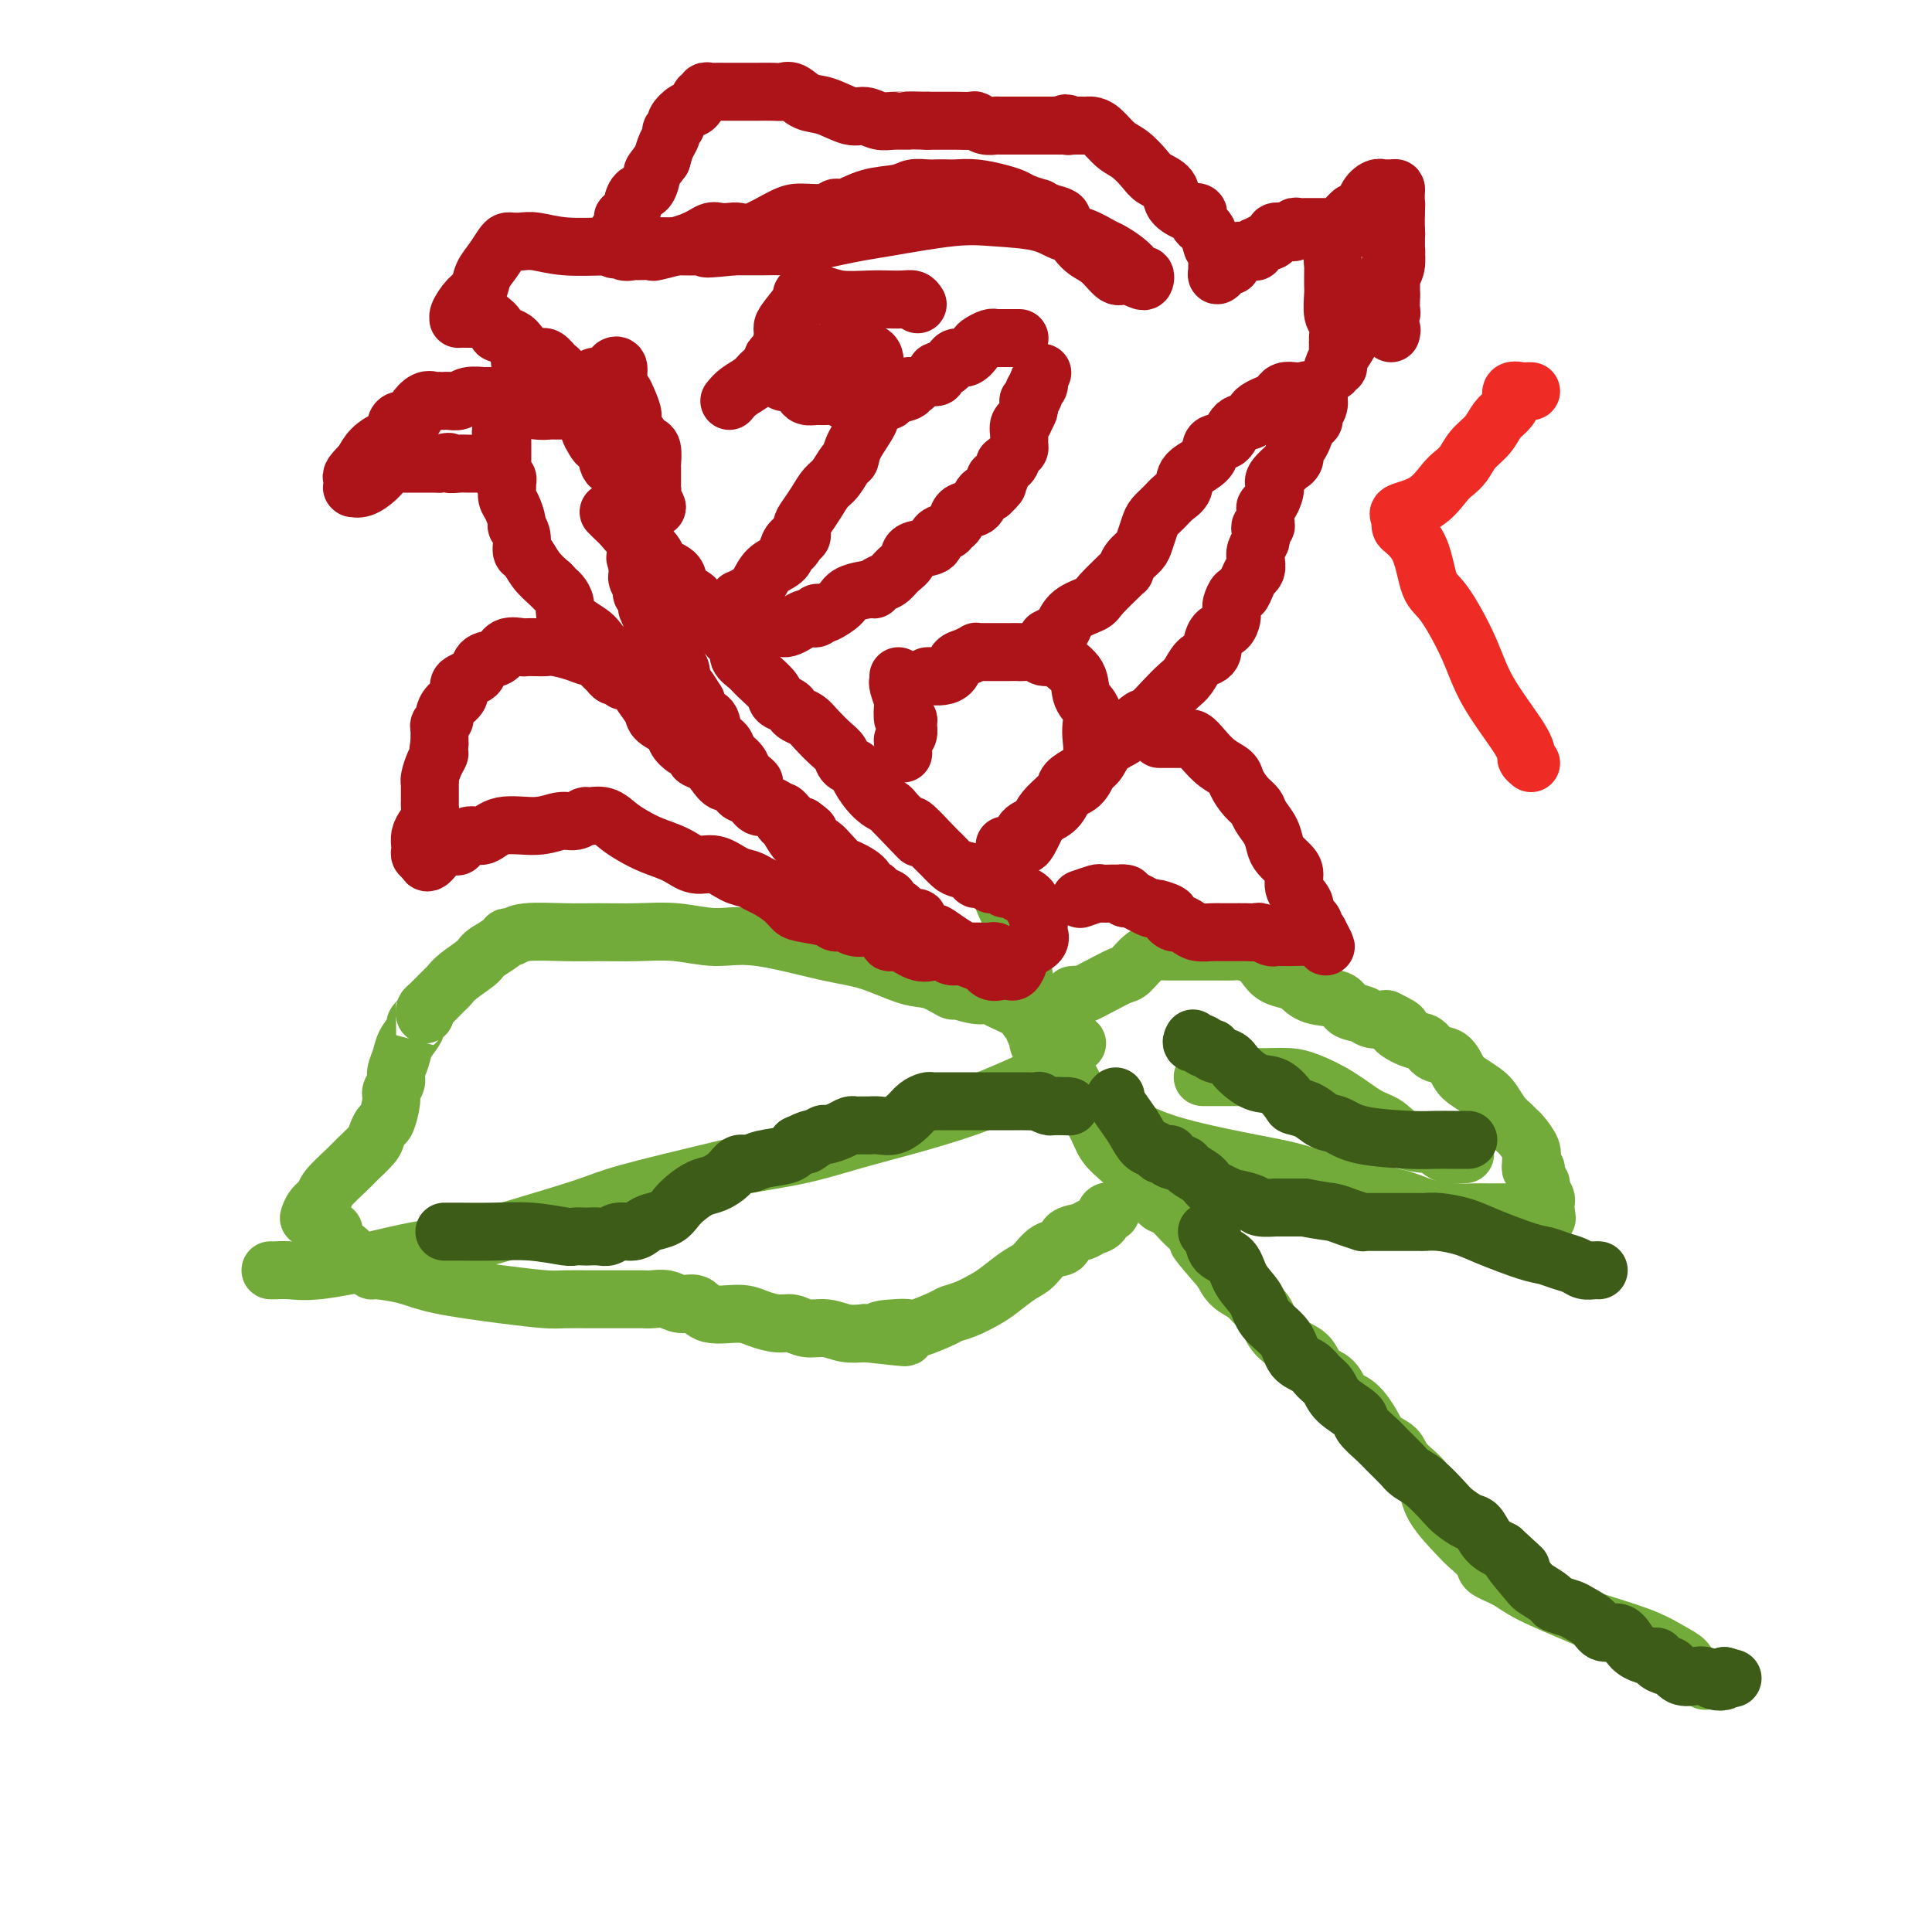 <svg viewBox='0 0 400 400' version='1.1' xmlns='http://www.w3.org/2000/svg' xmlns:xlink='http://www.w3.org/1999/xlink'><g fill='none' stroke='#73AB3A' stroke-width='12' stroke-linecap='round' stroke-linejoin='round'><path d='M353,348c-1.215,-0.661 -2.430,-1.322 -3,-2c-0.570,-0.678 -0.496,-1.373 -1,-2c-0.504,-0.627 -1.587,-1.186 -3,-2c-1.413,-0.814 -3.157,-1.884 -6,-3c-2.843,-1.116 -6.787,-2.277 -9,-3c-2.213,-0.723 -2.695,-1.007 -5,-2c-2.305,-0.993 -6.432,-2.693 -9,-4c-2.568,-1.307 -3.577,-2.219 -5,-3c-1.423,-0.781 -3.261,-1.429 -4,-2c-0.739,-0.571 -0.380,-1.065 -1,-2c-0.620,-0.935 -2.218,-2.312 -3,-3c-0.782,-0.688 -0.746,-0.688 -2,-2c-1.254,-1.312 -3.796,-3.937 -5,-6c-1.204,-2.063 -1.070,-3.566 -2,-5c-0.930,-1.434 -2.923,-2.801 -4,-4c-1.077,-1.199 -1.237,-2.231 -2,-3c-0.763,-0.769 -2.129,-1.274 -3,-2c-0.871,-0.726 -1.248,-1.674 -2,-3c-0.752,-1.326 -1.877,-3.031 -3,-4c-1.123,-0.969 -2.242,-1.204 -3,-2c-0.758,-0.796 -1.155,-2.154 -2,-3c-0.845,-0.846 -2.137,-1.179 -3,-2c-0.863,-0.821 -1.295,-2.131 -2,-3c-0.705,-0.869 -1.682,-1.297 -3,-2c-1.318,-0.703 -2.976,-1.682 -4,-3c-1.024,-1.318 -1.415,-2.975 -2,-4c-0.585,-1.025 -1.363,-1.419 -2,-2c-0.637,-0.581 -1.133,-1.349 -2,-2c-0.867,-0.651 -2.105,-1.186 -3,-2c-0.895,-0.814 -1.448,-1.907 -2,-3'/><path d='M253,263c-8.867,-10.193 -3.535,-4.676 -2,-3c1.535,1.676 -0.729,-0.490 -2,-2c-1.271,-1.510 -1.551,-2.365 -2,-3c-0.449,-0.635 -1.069,-1.052 -2,-2c-0.931,-0.948 -2.174,-2.427 -3,-3c-0.826,-0.573 -1.236,-0.239 -2,-1c-0.764,-0.761 -1.881,-2.618 -3,-4c-1.119,-1.382 -2.241,-2.287 -3,-3c-0.759,-0.713 -1.154,-1.232 -2,-2c-0.846,-0.768 -2.141,-1.786 -3,-3c-0.859,-1.214 -1.282,-2.623 -2,-4c-0.718,-1.377 -1.732,-2.721 -3,-5c-1.268,-2.279 -2.789,-5.493 -4,-7c-1.211,-1.507 -2.113,-1.306 -3,-2c-0.887,-0.694 -1.758,-2.281 -2,-3c-0.242,-0.719 0.145,-0.569 0,-1c-0.145,-0.431 -0.822,-1.441 -1,-2c-0.178,-0.559 0.145,-0.665 0,-1c-0.145,-0.335 -0.756,-0.897 -1,-1c-0.244,-0.103 -0.122,0.254 0,0c0.122,-0.254 0.244,-1.118 0,-2c-0.244,-0.882 -0.853,-1.783 -1,-3c-0.147,-1.217 0.167,-2.749 0,-4c-0.167,-1.251 -0.814,-2.221 -1,-3c-0.186,-0.779 0.090,-1.365 0,-2c-0.090,-0.635 -0.545,-1.317 -1,-2'/><path d='M210,195c-0.774,-3.408 -0.211,-1.427 0,-1c0.211,0.427 0.068,-0.700 0,-1c-0.068,-0.300 -0.060,0.225 0,0c0.060,-0.225 0.174,-1.202 0,-2c-0.174,-0.798 -0.635,-1.419 -1,-2c-0.365,-0.581 -0.634,-1.123 -1,-2c-0.366,-0.877 -0.830,-2.091 -1,-3c-0.170,-0.909 -0.046,-1.514 0,-2c0.046,-0.486 0.013,-0.853 0,-1c-0.013,-0.147 -0.007,-0.073 0,0'/><path d='M215,213c-0.052,-0.440 -0.105,-0.881 0,-1c0.105,-0.119 0.366,0.083 0,0c-0.366,-0.083 -1.359,-0.452 -2,-1c-0.641,-0.548 -0.929,-1.276 -2,-2c-1.071,-0.724 -2.925,-1.446 -4,-2c-1.075,-0.554 -1.372,-0.940 -2,-1c-0.628,-0.060 -1.588,0.207 -3,0c-1.412,-0.207 -3.274,-0.889 -4,-1c-0.726,-0.111 -0.314,0.348 -1,0c-0.686,-0.348 -2.470,-1.502 -4,-2c-1.530,-0.498 -2.804,-0.339 -5,-1c-2.196,-0.661 -5.312,-2.142 -8,-3c-2.688,-0.858 -4.946,-1.091 -9,-2c-4.054,-0.909 -9.902,-2.492 -14,-3c-4.098,-0.508 -6.444,0.060 -9,0c-2.556,-0.060 -5.321,-0.749 -8,-1c-2.679,-0.251 -5.271,-0.063 -8,0c-2.729,0.063 -5.596,0.002 -8,0c-2.404,-0.002 -4.344,0.054 -7,0c-2.656,-0.054 -6.027,-0.219 -8,0c-1.973,0.219 -2.550,0.822 -3,1c-0.450,0.178 -0.775,-0.067 -1,0c-0.225,0.067 -0.350,0.448 -1,1c-0.650,0.552 -1.825,1.276 -3,2'/><path d='M101,197c-1.477,0.919 -1.168,1.215 -2,2c-0.832,0.785 -2.804,2.059 -4,3c-1.196,0.941 -1.617,1.547 -2,2c-0.383,0.453 -0.730,0.751 -1,1c-0.270,0.249 -0.464,0.448 -1,1c-0.536,0.552 -1.413,1.456 -2,2c-0.587,0.544 -0.882,0.727 -1,1c-0.118,0.273 -0.059,0.637 0,1'/><path d='M88,210c-2.169,2.183 -1.092,1.140 -1,1c0.092,-0.140 -0.803,0.624 -1,1c-0.197,0.376 0.302,0.366 0,1c-0.302,0.634 -1.405,1.914 -2,3c-0.595,1.086 -0.680,1.979 -1,3c-0.320,1.021 -0.873,2.169 -1,3c-0.127,0.831 0.173,1.345 0,2c-0.173,0.655 -0.821,1.450 -1,2c-0.179,0.550 0.109,0.856 0,2c-0.109,1.144 -0.614,3.126 -1,4c-0.386,0.874 -0.653,0.641 -1,1c-0.347,0.359 -0.773,1.311 -1,2c-0.227,0.689 -0.255,1.115 -1,2c-0.745,0.885 -2.206,2.229 -3,3c-0.794,0.771 -0.920,0.971 -2,2c-1.080,1.029 -3.113,2.889 -4,4c-0.887,1.111 -0.630,1.473 -1,2c-0.370,0.527 -1.369,1.219 -2,2c-0.631,0.781 -0.895,1.652 -1,2c-0.105,0.348 -0.053,0.174 0,0'/><path d='M69,255c0.089,-0.180 0.178,-0.361 0,0c-0.178,0.361 -0.622,1.263 0,2c0.622,0.737 2.309,1.307 3,2c0.691,0.693 0.386,1.508 1,2c0.614,0.492 2.148,0.659 3,1c0.852,0.341 1.022,0.854 1,1c-0.022,0.146 -0.235,-0.076 1,0c1.235,0.076 3.918,0.451 6,1c2.082,0.549 3.564,1.271 7,2c3.436,0.729 8.827,1.463 13,2c4.173,0.537 7.128,0.876 9,1c1.872,0.124 2.662,0.033 4,0c1.338,-0.033 3.225,-0.009 5,0c1.775,0.009 3.437,0.001 5,0c1.563,-0.001 3.026,0.004 4,0c0.974,-0.004 1.458,-0.017 2,0c0.542,0.017 1.142,0.065 2,0c0.858,-0.065 1.972,-0.242 3,0c1.028,0.242 1.968,0.905 3,1c1.032,0.095 2.156,-0.377 3,0c0.844,0.377 1.408,1.602 3,2c1.592,0.398 4.210,-0.033 6,0c1.790,0.033 2.750,0.530 4,1c1.250,0.470 2.788,0.914 4,1c1.212,0.086 2.098,-0.187 3,0c0.902,0.187 1.819,0.834 3,1c1.181,0.166 2.626,-0.148 4,0c1.374,0.148 2.678,0.756 4,1c1.322,0.244 2.661,0.122 4,0'/><path d='M179,276c14.444,1.606 6.553,0.620 4,0c-2.553,-0.620 0.232,-0.873 2,-1c1.768,-0.127 2.520,-0.127 3,0c0.480,0.127 0.688,0.382 2,0c1.312,-0.382 3.729,-1.399 5,-2c1.271,-0.601 1.397,-0.784 2,-1c0.603,-0.216 1.684,-0.465 3,-1c1.316,-0.535 2.869,-1.355 4,-2c1.131,-0.645 1.841,-1.113 3,-2c1.159,-0.887 2.767,-2.192 4,-3c1.233,-0.808 2.091,-1.119 3,-2c0.909,-0.881 1.867,-2.330 3,-3c1.133,-0.670 2.440,-0.559 3,-1c0.560,-0.441 0.373,-1.432 1,-2c0.627,-0.568 2.066,-0.713 3,-1c0.934,-0.287 1.361,-0.718 2,-1c0.639,-0.282 1.491,-0.416 2,-1c0.509,-0.584 0.676,-1.619 1,-2c0.324,-0.381 0.807,-0.109 1,0c0.193,0.109 0.097,0.054 0,0'/><path d='M223,216c-0.326,-0.210 -0.651,-0.420 -1,0c-0.349,0.420 -0.720,1.470 -1,2c-0.280,0.530 -0.468,0.539 -1,1c-0.532,0.461 -1.407,1.372 -2,2c-0.593,0.628 -0.902,0.972 -3,2c-2.098,1.028 -5.984,2.740 -9,4c-3.016,1.260 -5.163,2.067 -8,3c-2.837,0.933 -6.366,1.991 -10,3c-3.634,1.009 -7.374,1.968 -11,3c-3.626,1.032 -7.137,2.137 -11,3c-3.863,0.863 -8.077,1.483 -11,2c-2.923,0.517 -4.555,0.929 -9,2c-4.445,1.071 -11.702,2.801 -16,4c-4.298,1.199 -5.638,1.868 -9,3c-3.362,1.132 -8.747,2.728 -13,4c-4.253,1.272 -7.372,2.222 -11,3c-3.628,0.778 -7.763,1.385 -11,2c-3.237,0.615 -5.575,1.236 -9,2c-3.425,0.764 -7.937,1.669 -11,2c-3.063,0.331 -4.677,0.089 -6,0c-1.323,-0.089 -2.356,-0.024 -3,0c-0.644,0.024 -0.898,0.007 -1,0c-0.102,-0.007 -0.051,-0.003 0,0'/><path d='M222,206c0.401,-0.045 0.803,-0.090 1,0c0.197,0.090 0.191,0.315 1,0c0.809,-0.315 2.433,-1.170 4,-2c1.567,-0.830 3.078,-1.634 4,-2c0.922,-0.366 1.255,-0.294 2,-1c0.745,-0.706 1.900,-2.189 3,-3c1.100,-0.811 2.143,-0.949 3,-1c0.857,-0.051 1.527,-0.014 2,0c0.473,0.014 0.749,0.004 1,0c0.251,-0.004 0.476,-0.001 1,0c0.524,0.001 1.348,0.000 2,0c0.652,-0.000 1.132,-0.001 2,0c0.868,0.001 2.123,0.002 3,0c0.877,-0.002 1.376,-0.009 2,0c0.624,0.009 1.373,0.033 2,0c0.627,-0.033 1.130,-0.125 2,0c0.870,0.125 2.106,0.466 3,1c0.894,0.534 1.448,1.260 2,2c0.552,0.740 1.104,1.492 2,2c0.896,0.508 2.136,0.770 3,1c0.864,0.230 1.352,0.429 2,1c0.648,0.571 1.457,1.516 3,2c1.543,0.484 3.819,0.508 5,1c1.181,0.492 1.265,1.451 2,2c0.735,0.549 2.121,0.686 3,1c0.879,0.314 1.251,0.804 2,1c0.749,0.196 1.874,0.098 3,0'/><path d='M287,211c5.264,2.505 2.425,1.769 2,2c-0.425,0.231 1.563,1.431 3,2c1.437,0.569 2.323,0.508 3,1c0.677,0.492 1.144,1.535 2,2c0.856,0.465 2.102,0.350 3,1c0.898,0.650 1.448,2.065 2,3c0.552,0.935 1.107,1.392 2,2c0.893,0.608 2.123,1.368 3,2c0.877,0.632 1.399,1.137 2,2c0.601,0.863 1.279,2.083 2,3c0.721,0.917 1.486,1.531 2,2c0.514,0.469 0.779,0.794 1,1c0.221,0.206 0.398,0.294 1,1c0.602,0.706 1.630,2.030 2,3c0.370,0.970 0.084,1.587 0,2c-0.084,0.413 0.034,0.622 0,1c-0.034,0.378 -0.220,0.926 0,1c0.220,0.074 0.847,-0.327 1,0c0.153,0.327 -0.169,1.383 0,2c0.169,0.617 0.830,0.796 1,1c0.170,0.204 -0.151,0.432 0,1c0.151,0.568 0.772,1.475 1,2c0.228,0.525 0.061,0.666 0,1c-0.061,0.334 -0.016,0.859 0,1c0.016,0.141 0.005,-0.103 0,0c-0.005,0.103 -0.002,0.551 0,1'/><path d='M320,251c0.679,2.475 -0.125,0.663 -1,0c-0.875,-0.663 -1.823,-0.178 -2,0c-0.177,0.178 0.417,0.047 0,0c-0.417,-0.047 -1.845,-0.012 -3,0c-1.155,0.012 -2.037,0.001 -3,0c-0.963,-0.001 -2.006,0.008 -3,0c-0.994,-0.008 -1.938,-0.031 -3,0c-1.062,0.031 -2.242,0.118 -4,0c-1.758,-0.118 -4.093,-0.439 -6,-1c-1.907,-0.561 -3.385,-1.360 -6,-2c-2.615,-0.640 -6.366,-1.119 -10,-2c-3.634,-0.881 -7.152,-2.163 -10,-3c-2.848,-0.837 -5.026,-1.230 -9,-2c-3.974,-0.770 -9.744,-1.919 -14,-3c-4.256,-1.081 -6.996,-2.094 -9,-3c-2.004,-0.906 -3.270,-1.706 -4,-2c-0.730,-0.294 -0.923,-0.084 -1,0c-0.077,0.084 -0.039,0.042 0,0'/><path d='M249,223c0.383,-0.000 0.766,-0.001 1,0c0.234,0.001 0.318,0.002 1,0c0.682,-0.002 1.962,-0.007 4,0c2.038,0.007 4.835,0.026 7,0c2.165,-0.026 3.699,-0.097 5,0c1.301,0.097 2.369,0.362 4,1c1.631,0.638 3.823,1.648 6,3c2.177,1.352 4.337,3.044 6,4c1.663,0.956 2.828,1.174 4,2c1.172,0.826 2.349,2.260 4,3c1.651,0.740 3.774,0.787 5,1c1.226,0.213 1.555,0.593 2,1c0.445,0.407 1.004,0.840 2,1c0.996,0.160 2.427,0.046 3,0c0.573,-0.046 0.286,-0.023 0,0'/></g>
<g fill='none' stroke='#AD1419' stroke-width='12' stroke-linecap='round' stroke-linejoin='round'><path d='M126,106c0.227,0.238 0.454,0.476 1,1c0.546,0.524 1.411,1.332 2,2c0.589,0.668 0.901,1.194 2,2c1.099,0.806 2.985,1.892 4,3c1.015,1.108 1.158,2.239 2,3c0.842,0.761 2.383,1.152 3,2c0.617,0.848 0.311,2.152 1,3c0.689,0.848 2.375,1.238 3,2c0.625,0.762 0.190,1.895 1,3c0.810,1.105 2.864,2.183 4,3c1.136,0.817 1.353,1.373 2,2c0.647,0.627 1.725,1.326 2,2c0.275,0.674 -0.254,1.322 0,2c0.254,0.678 1.290,1.386 2,2c0.710,0.614 1.093,1.134 2,2c0.907,0.866 2.336,2.077 3,3c0.664,0.923 0.562,1.556 1,2c0.438,0.444 1.415,0.698 2,1c0.585,0.302 0.779,0.651 1,1c0.221,0.349 0.469,0.698 1,1c0.531,0.302 1.345,0.557 2,1c0.655,0.443 1.149,1.074 2,2c0.851,0.926 2.058,2.147 3,3c0.942,0.853 1.620,1.338 2,2c0.380,0.662 0.462,1.501 1,2c0.538,0.499 1.531,0.659 2,1c0.469,0.341 0.414,0.865 1,2c0.586,1.135 1.812,2.883 3,4c1.188,1.117 2.340,1.605 3,2c0.660,0.395 0.830,0.698 1,1'/><path d='M185,168c9.520,9.968 3.821,3.888 2,2c-1.821,-1.888 0.236,0.415 1,1c0.764,0.585 0.233,-0.548 1,0c0.767,0.548 2.830,2.776 4,4c1.170,1.224 1.446,1.442 2,2c0.554,0.558 1.385,1.455 2,2c0.615,0.545 1.015,0.738 2,1c0.985,0.262 2.554,0.592 3,1c0.446,0.408 -0.231,0.893 0,1c0.231,0.107 1.372,-0.163 2,0c0.628,0.163 0.744,0.761 1,1c0.256,0.239 0.651,0.121 1,0c0.349,-0.121 0.652,-0.243 1,0c0.348,0.243 0.741,0.852 1,1c0.259,0.148 0.384,-0.165 1,0c0.616,0.165 1.724,0.806 2,1c0.276,0.194 -0.280,-0.060 0,0c0.280,0.060 1.395,0.435 2,1c0.605,0.565 0.701,1.320 1,2c0.299,0.680 0.802,1.284 1,2c0.198,0.716 0.092,1.542 0,2c-0.092,0.458 -0.171,0.547 0,1c0.171,0.453 0.593,1.270 0,2c-0.593,0.730 -2.200,1.372 -3,2c-0.800,0.628 -0.792,1.240 -1,2c-0.208,0.760 -0.633,1.668 -1,2c-0.367,0.332 -0.676,0.089 -1,0c-0.324,-0.089 -0.664,-0.026 -1,0c-0.336,0.026 -0.668,0.013 -1,0'/><path d='M207,201c-1.838,0.745 -2.432,-0.392 -3,-1c-0.568,-0.608 -1.110,-0.685 -2,-1c-0.890,-0.315 -2.127,-0.867 -3,-1c-0.873,-0.133 -1.382,0.152 -2,0c-0.618,-0.152 -1.346,-0.742 -2,-1c-0.654,-0.258 -1.233,-0.182 -2,0c-0.767,0.182 -1.722,0.472 -3,0c-1.278,-0.472 -2.878,-1.705 -4,-2c-1.122,-0.295 -1.766,0.350 -2,0c-0.234,-0.350 -0.056,-1.693 0,-2c0.056,-0.307 -0.008,0.421 -1,0c-0.992,-0.421 -2.910,-1.992 -4,-3c-1.090,-1.008 -1.351,-1.453 -2,-2c-0.649,-0.547 -1.686,-1.195 -2,-2c-0.314,-0.805 0.096,-1.766 0,-2c-0.096,-0.234 -0.699,0.259 -1,0c-0.301,-0.259 -0.301,-1.269 -1,-2c-0.699,-0.731 -2.096,-1.181 -3,-2c-0.904,-0.819 -1.316,-2.006 -2,-3c-0.684,-0.994 -1.640,-1.794 -2,-2c-0.360,-0.206 -0.124,0.181 0,0c0.124,-0.181 0.135,-0.931 0,-1c-0.135,-0.069 -0.416,0.543 -1,0c-0.584,-0.543 -1.469,-2.239 -2,-3c-0.531,-0.761 -0.706,-0.585 -1,-1c-0.294,-0.415 -0.708,-1.421 -1,-2c-0.292,-0.579 -0.463,-0.733 -1,-1c-0.537,-0.267 -1.439,-0.648 -2,-1c-0.561,-0.352 -0.780,-0.676 -1,-1'/><path d='M157,165c-3.583,-4.496 -1.542,-3.235 -1,-3c0.542,0.235 -0.417,-0.556 -1,-1c-0.583,-0.444 -0.790,-0.540 -1,-1c-0.210,-0.460 -0.422,-1.283 -1,-2c-0.578,-0.717 -1.520,-1.329 -2,-2c-0.480,-0.671 -0.496,-1.402 -1,-2c-0.504,-0.598 -1.494,-1.065 -2,-2c-0.506,-0.935 -0.526,-2.339 -1,-3c-0.474,-0.661 -1.401,-0.580 -2,-1c-0.599,-0.420 -0.868,-1.340 -1,-2c-0.132,-0.660 -0.125,-1.058 0,-1c0.125,0.058 0.370,0.574 0,0c-0.370,-0.574 -1.355,-2.237 -2,-3c-0.645,-0.763 -0.950,-0.627 -1,-1c-0.050,-0.373 0.156,-1.254 0,-2c-0.156,-0.746 -0.673,-1.356 -1,-2c-0.327,-0.644 -0.465,-1.323 -1,-2c-0.535,-0.677 -1.468,-1.351 -2,-2c-0.532,-0.649 -0.663,-1.272 -1,-2c-0.337,-0.728 -0.879,-1.562 -1,-2c-0.121,-0.438 0.177,-0.481 0,-1c-0.177,-0.519 -0.831,-1.514 -1,-2c-0.169,-0.486 0.147,-0.463 0,-1c-0.147,-0.537 -0.757,-1.635 -1,-2c-0.243,-0.365 -0.118,0.003 0,0c0.118,-0.003 0.228,-0.378 0,-1c-0.228,-0.622 -0.793,-1.490 -1,-2c-0.207,-0.510 -0.055,-0.663 0,-1c0.055,-0.337 0.015,-0.860 0,-1c-0.015,-0.140 -0.004,0.103 0,0c0.004,-0.103 0.002,-0.551 0,-1'/><path d='M132,117c-0.833,-2.667 -0.417,-1.333 0,0'/><path d='M240,153c0.333,0.000 0.666,0.000 1,0c0.334,-0.000 0.668,-0.000 1,0c0.332,0.000 0.663,0.000 1,0c0.337,-0.000 0.681,-0.001 1,0c0.319,0.001 0.613,0.005 1,0c0.387,-0.005 0.869,-0.020 1,0c0.131,0.020 -0.087,0.074 0,0c0.087,-0.074 0.481,-0.278 1,0c0.519,0.278 1.164,1.037 2,2c0.836,0.963 1.863,2.131 3,3c1.137,0.869 2.384,1.439 3,2c0.616,0.561 0.603,1.112 1,2c0.397,0.888 1.206,2.115 2,3c0.794,0.885 1.574,1.430 2,2c0.426,0.570 0.499,1.164 1,2c0.501,0.836 1.431,1.914 2,3c0.569,1.086 0.777,2.181 1,3c0.223,0.819 0.460,1.364 1,2c0.540,0.636 1.384,1.364 2,2c0.616,0.636 1.005,1.178 1,2c-0.005,0.822 -0.404,1.922 0,3c0.404,1.078 1.611,2.134 2,3c0.389,0.866 -0.039,1.542 0,2c0.039,0.458 0.546,0.697 1,1c0.454,0.303 0.857,0.670 1,1c0.143,0.330 0.028,0.625 0,1c-0.028,0.375 0.031,0.832 0,1c-0.031,0.168 -0.152,0.048 0,0c0.152,-0.048 0.576,-0.024 1,0'/><path d='M273,193c2.839,5.332 0.936,2.161 0,1c-0.936,-1.161 -0.905,-0.311 -1,0c-0.095,0.311 -0.314,0.084 -1,0c-0.686,-0.084 -1.837,-0.026 -3,0c-1.163,0.026 -2.339,0.021 -3,0c-0.661,-0.021 -0.809,-0.058 -1,0c-0.191,0.058 -0.425,0.212 -1,0c-0.575,-0.212 -1.491,-0.789 -2,-1c-0.509,-0.211 -0.611,-0.057 -1,0c-0.389,0.057 -1.067,0.016 -2,0c-0.933,-0.016 -2.122,-0.007 -3,0c-0.878,0.007 -1.443,0.012 -2,0c-0.557,-0.012 -1.104,-0.041 -2,0c-0.896,0.041 -2.139,0.151 -3,0c-0.861,-0.151 -1.338,-0.565 -2,-1c-0.662,-0.435 -1.509,-0.891 -2,-1c-0.491,-0.109 -0.625,0.131 -1,0c-0.375,-0.131 -0.990,-0.631 -1,-1c-0.010,-0.369 0.586,-0.607 0,-1c-0.586,-0.393 -2.353,-0.942 -3,-1c-0.647,-0.058 -0.173,0.376 -1,0c-0.827,-0.376 -2.953,-1.563 -4,-2c-1.047,-0.437 -1.013,-0.125 -1,0c0.013,0.125 0.007,0.062 0,0'/><path d='M233,186c-2.274,-1.309 -0.459,-1.083 0,-1c0.459,0.083 -0.438,0.021 -1,0c-0.562,-0.021 -0.789,-0.002 -1,0c-0.211,0.002 -0.407,-0.013 -1,0c-0.593,0.013 -1.582,0.055 -2,0c-0.418,-0.055 -0.267,-0.207 -1,0c-0.733,0.207 -2.352,0.773 -3,1c-0.648,0.227 -0.324,0.113 0,0'/><path d='M192,140c0.252,-0.016 0.504,-0.031 1,0c0.496,0.031 1.237,0.110 2,0c0.763,-0.110 1.549,-0.408 2,-1c0.451,-0.592 0.567,-1.479 1,-2c0.433,-0.521 1.183,-0.675 2,-1c0.817,-0.325 1.703,-0.819 2,-1c0.297,-0.181 0.006,-0.049 0,0c-0.006,0.049 0.272,0.013 1,0c0.728,-0.013 1.905,-0.005 3,0c1.095,0.005 2.108,0.005 3,0c0.892,-0.005 1.662,-0.016 2,0c0.338,0.016 0.245,0.058 1,0c0.755,-0.058 2.357,-0.218 3,0c0.643,0.218 0.328,0.813 1,1c0.672,0.187 2.331,-0.036 3,0c0.669,0.036 0.347,0.330 1,1c0.653,0.670 2.280,1.715 3,3c0.720,1.285 0.534,2.810 1,4c0.466,1.190 1.584,2.045 2,3c0.416,0.955 0.130,2.008 0,3c-0.130,0.992 -0.103,1.922 0,3c0.103,1.078 0.282,2.306 0,4c-0.282,1.694 -1.024,3.856 -2,5c-0.976,1.144 -2.186,1.269 -3,2c-0.814,0.731 -1.233,2.066 -2,3c-0.767,0.934 -1.884,1.467 -3,2'/><path d='M216,169c-1.887,2.277 -1.606,1.969 -2,2c-0.394,0.031 -1.465,0.401 -2,1c-0.535,0.599 -0.535,1.429 -1,2c-0.465,0.571 -1.394,0.885 -2,1c-0.606,0.115 -0.887,0.033 -1,0c-0.113,-0.033 -0.056,-0.016 0,0'/><path d='M186,140c0.030,0.399 0.059,0.798 0,1c-0.059,0.202 -0.208,0.208 0,1c0.208,0.792 0.773,2.372 1,3c0.227,0.628 0.114,0.305 0,1c-0.114,0.695 -0.231,2.410 0,3c0.231,0.590 0.808,0.056 1,0c0.192,-0.056 -0.001,0.366 0,1c0.001,0.634 0.196,1.480 0,2c-0.196,0.520 -0.785,0.714 -1,1c-0.215,0.286 -0.058,0.664 0,1c0.058,0.336 0.016,0.629 0,1c-0.016,0.371 -0.004,0.820 0,1c0.004,0.180 0.002,0.090 0,0'/><path d='M156,130c1.073,0.000 2.146,0.001 3,0c0.854,-0.001 1.489,-0.003 2,0c0.511,0.003 0.899,0.011 1,0c0.101,-0.011 -0.084,-0.040 0,0c0.084,0.040 0.438,0.151 1,0c0.562,-0.151 1.331,-0.563 2,-1c0.669,-0.437 1.238,-0.900 2,-1c0.762,-0.100 1.717,0.164 2,0c0.283,-0.164 -0.106,-0.754 0,-1c0.106,-0.246 0.708,-0.147 1,0c0.292,0.147 0.274,0.341 1,0c0.726,-0.341 2.197,-1.219 3,-2c0.803,-0.781 0.939,-1.465 2,-2c1.061,-0.535 3.046,-0.920 4,-1c0.954,-0.080 0.876,0.145 1,0c0.124,-0.145 0.450,-0.659 1,-1c0.550,-0.341 1.325,-0.510 2,-1c0.675,-0.490 1.251,-1.301 2,-2c0.749,-0.699 1.672,-1.286 2,-2c0.328,-0.714 0.063,-1.553 1,-2c0.937,-0.447 3.078,-0.500 4,-1c0.922,-0.500 0.626,-1.447 1,-2c0.374,-0.553 1.417,-0.710 2,-1c0.583,-0.290 0.705,-0.711 1,-1c0.295,-0.289 0.761,-0.445 1,-1c0.239,-0.555 0.249,-1.508 1,-2c0.751,-0.492 2.243,-0.524 3,-1c0.757,-0.476 0.781,-1.397 1,-2c0.219,-0.603 0.634,-0.886 1,-1c0.366,-0.114 0.683,-0.057 1,0'/><path d='M205,102c3.183,-2.968 0.642,-1.387 0,-1c-0.642,0.387 0.617,-0.421 1,-1c0.383,-0.579 -0.108,-0.930 0,-1c0.108,-0.070 0.817,0.141 1,0c0.183,-0.141 -0.158,-0.633 0,-1c0.158,-0.367 0.817,-0.609 1,-1c0.183,-0.391 -0.109,-0.932 0,-1c0.109,-0.068 0.618,0.335 1,0c0.382,-0.335 0.638,-1.409 1,-2c0.362,-0.591 0.829,-0.700 1,-1c0.171,-0.300 0.045,-0.791 0,-1c-0.045,-0.209 -0.008,-0.137 0,0c0.008,0.137 -0.013,0.340 0,0c0.013,-0.340 0.060,-1.222 0,-2c-0.060,-0.778 -0.226,-1.451 0,-2c0.226,-0.549 0.846,-0.974 1,-1c0.154,-0.026 -0.156,0.348 0,0c0.156,-0.348 0.778,-1.417 1,-2c0.222,-0.583 0.044,-0.681 0,-1c-0.044,-0.319 0.044,-0.859 0,-1c-0.044,-0.141 -0.222,0.117 0,0c0.222,-0.117 0.843,-0.609 1,-1c0.157,-0.391 -0.150,-0.682 0,-1c0.150,-0.318 0.757,-0.662 1,-1c0.243,-0.338 0.121,-0.669 0,-1'/><path d='M215,79c1.556,-3.578 0.444,-1.022 0,0c-0.444,1.022 -0.222,0.511 0,0'/><path d='M211,70c0.069,0.000 0.138,0.000 0,0c-0.138,-0.000 -0.484,-0.001 -1,0c-0.516,0.001 -1.203,0.004 -2,0c-0.797,-0.004 -1.704,-0.013 -2,0c-0.296,0.013 0.020,0.050 0,0c-0.020,-0.050 -0.376,-0.186 -1,0c-0.624,0.186 -1.515,0.694 -2,1c-0.485,0.306 -0.564,0.411 -1,1c-0.436,0.589 -1.230,1.663 -2,2c-0.770,0.337 -1.515,-0.063 -2,0c-0.485,0.063 -0.710,0.589 -1,1c-0.290,0.411 -0.645,0.705 -1,1'/><path d='M196,76c-2.789,1.094 -2.263,0.829 -2,1c0.263,0.171 0.263,0.777 0,1c-0.263,0.223 -0.789,0.064 -1,0c-0.211,-0.064 -0.105,-0.032 0,0'/><path d='M190,63c-0.266,-0.422 -0.532,-0.844 -1,-1c-0.468,-0.156 -1.139,-0.046 -2,0c-0.861,0.046 -1.911,0.026 -3,0c-1.089,-0.026 -2.215,-0.060 -4,0c-1.785,0.060 -4.227,0.212 -6,0c-1.773,-0.212 -2.878,-0.790 -4,-1c-1.122,-0.210 -2.262,-0.054 -3,0c-0.738,0.054 -1.073,0.005 -1,0c0.073,-0.005 0.553,0.034 0,1c-0.553,0.966 -2.138,2.861 -3,4c-0.862,1.139 -1.002,1.524 -1,2c0.002,0.476 0.144,1.045 0,2c-0.144,0.955 -0.575,2.297 -1,3c-0.425,0.703 -0.845,0.766 -1,1c-0.155,0.234 -0.044,0.638 0,1c0.044,0.362 0.022,0.681 0,1'/><path d='M160,76c-0.904,2.714 0.335,1.998 1,2c0.665,0.002 0.756,0.721 1,1c0.244,0.279 0.642,0.117 1,0c0.358,-0.117 0.677,-0.189 1,0c0.323,0.189 0.652,0.639 1,1c0.348,0.361 0.717,0.632 1,1c0.283,0.368 0.480,0.835 1,1c0.520,0.165 1.362,0.030 2,0c0.638,-0.030 1.073,0.044 2,0c0.927,-0.044 2.347,-0.208 3,0c0.653,0.208 0.537,0.788 1,1c0.463,0.212 1.503,0.057 2,0c0.497,-0.057 0.452,-0.014 1,0c0.548,0.014 1.688,0.001 2,0c0.312,-0.001 -0.206,0.011 0,0c0.206,-0.011 1.136,-0.045 2,0c0.864,0.045 1.661,0.170 2,0c0.339,-0.170 0.221,-0.634 1,-1c0.779,-0.366 2.456,-0.634 3,-1c0.544,-0.366 -0.046,-0.829 0,-1c0.046,-0.171 0.727,-0.049 1,0c0.273,0.049 0.136,0.024 0,0'/><path d='M151,83c0.553,-0.673 1.107,-1.346 2,-2c0.893,-0.654 2.126,-1.288 3,-2c0.874,-0.712 1.388,-1.501 2,-2c0.612,-0.499 1.320,-0.708 2,-1c0.680,-0.292 1.330,-0.667 2,-1c0.670,-0.333 1.360,-0.624 3,-1c1.640,-0.376 4.229,-0.837 7,-1c2.771,-0.163 5.723,-0.027 7,0c1.277,0.027 0.878,-0.053 1,0c0.122,0.053 0.766,0.241 1,1c0.234,0.759 0.058,2.091 0,3c-0.058,0.909 0.001,1.396 0,2c-0.001,0.604 -0.063,1.327 0,2c0.063,0.673 0.252,1.298 0,2c-0.252,0.702 -0.945,1.482 -1,2c-0.055,0.518 0.529,0.776 0,2c-0.529,1.224 -2.172,3.415 -3,5c-0.828,1.585 -0.840,2.563 -1,3c-0.160,0.437 -0.466,0.333 -1,1c-0.534,0.667 -1.296,2.103 -2,3c-0.704,0.897 -1.351,1.253 -2,2c-0.649,0.747 -1.301,1.885 -2,3c-0.699,1.115 -1.445,2.206 -2,3c-0.555,0.794 -0.919,1.291 -1,2c-0.081,0.709 0.120,1.631 0,2c-0.120,0.369 -0.560,0.184 -1,0'/><path d='M165,111c-2.275,4.274 -0.462,1.959 0,1c0.462,-0.959 -0.429,-0.563 -1,0c-0.571,0.563 -0.824,1.292 -1,2c-0.176,0.708 -0.275,1.395 -1,2c-0.725,0.605 -2.075,1.129 -3,2c-0.925,0.871 -1.423,2.089 -2,3c-0.577,0.911 -1.232,1.514 -2,2c-0.768,0.486 -1.648,0.853 -2,1c-0.352,0.147 -0.176,0.073 0,0'/><path d='M212,175c0.233,-0.040 0.467,-0.079 1,-1c0.533,-0.921 1.367,-2.722 2,-4c0.633,-1.278 1.066,-2.032 2,-3c0.934,-0.968 2.370,-2.150 3,-3c0.630,-0.850 0.453,-1.370 1,-2c0.547,-0.630 1.818,-1.371 3,-2c1.182,-0.629 2.274,-1.146 3,-2c0.726,-0.854 1.086,-2.044 2,-3c0.914,-0.956 2.383,-1.676 3,-2c0.617,-0.324 0.381,-0.251 1,-1c0.619,-0.749 2.091,-2.321 3,-3c0.909,-0.679 1.255,-0.466 2,-1c0.745,-0.534 1.891,-1.817 3,-3c1.109,-1.183 2.182,-2.267 3,-3c0.818,-0.733 1.382,-1.114 2,-2c0.618,-0.886 1.289,-2.278 2,-3c0.711,-0.722 1.460,-0.775 2,-1c0.540,-0.225 0.869,-0.623 1,-1c0.131,-0.377 0.063,-0.735 0,-1c-0.063,-0.265 -0.122,-0.438 0,-1c0.122,-0.562 0.425,-1.513 1,-2c0.575,-0.487 1.421,-0.510 2,-1c0.579,-0.490 0.890,-1.446 1,-2c0.110,-0.554 0.018,-0.707 0,-1c-0.018,-0.293 0.037,-0.725 0,-1c-0.037,-0.275 -0.164,-0.393 0,-1c0.164,-0.607 0.621,-1.702 1,-2c0.379,-0.298 0.680,0.201 1,0c0.320,-0.201 0.660,-1.100 1,-2'/><path d='M258,121c1.250,-2.584 0.875,-2.044 1,-2c0.125,0.044 0.751,-0.408 1,-1c0.249,-0.592 0.119,-1.324 0,-2c-0.119,-0.676 -0.229,-1.295 0,-2c0.229,-0.705 0.797,-1.495 1,-2c0.203,-0.505 0.040,-0.726 0,-1c-0.040,-0.274 0.042,-0.602 0,-1c-0.042,-0.398 -0.208,-0.867 0,-1c0.208,-0.133 0.790,0.068 1,0c0.210,-0.068 0.047,-0.407 0,-1c-0.047,-0.593 0.023,-1.442 0,-2c-0.023,-0.558 -0.138,-0.826 0,-1c0.138,-0.174 0.530,-0.252 1,-1c0.470,-0.748 1.020,-2.164 1,-3c-0.020,-0.836 -0.609,-1.093 0,-2c0.609,-0.907 2.415,-2.466 3,-3c0.585,-0.534 -0.050,-0.044 0,0c0.050,0.044 0.787,-0.359 1,-1c0.213,-0.641 -0.096,-1.520 0,-2c0.096,-0.480 0.599,-0.562 1,-1c0.401,-0.438 0.700,-1.234 1,-2c0.300,-0.766 0.602,-1.504 1,-2c0.398,-0.496 0.893,-0.749 1,-1c0.107,-0.251 -0.173,-0.498 0,-1c0.173,-0.502 0.799,-1.258 1,-2c0.201,-0.742 -0.023,-1.469 0,-2c0.023,-0.531 0.292,-0.866 0,-1c-0.292,-0.134 -1.146,-0.067 -2,0'/><path d='M271,81c-0.443,-0.468 -0.549,-0.137 -1,0c-0.451,0.137 -1.246,0.081 -2,0c-0.754,-0.081 -1.467,-0.186 -2,0c-0.533,0.186 -0.885,0.664 -1,1c-0.115,0.336 0.007,0.532 -1,1c-1.007,0.468 -3.143,1.209 -4,2c-0.857,0.791 -0.436,1.633 -1,2c-0.564,0.367 -2.113,0.261 -3,1c-0.887,0.739 -1.112,2.323 -2,3c-0.888,0.677 -2.440,0.446 -3,1c-0.560,0.554 -0.128,1.891 -1,3c-0.872,1.109 -3.050,1.988 -4,3c-0.950,1.012 -0.674,2.157 -1,3c-0.326,0.843 -1.253,1.384 -2,2c-0.747,0.616 -1.312,1.306 -2,2c-0.688,0.694 -1.497,1.393 -2,2c-0.503,0.607 -0.699,1.123 -1,2c-0.301,0.877 -0.708,2.116 -1,3c-0.292,0.884 -0.471,1.414 -1,2c-0.529,0.586 -1.410,1.228 -2,2c-0.590,0.772 -0.890,1.673 -1,2c-0.110,0.327 -0.028,0.078 0,0c0.028,-0.078 0.004,0.014 -1,1c-1.004,0.986 -2.989,2.866 -4,4c-1.011,1.134 -1.049,1.523 -2,2c-0.951,0.477 -2.816,1.042 -4,2c-1.184,0.958 -1.689,2.308 -2,3c-0.311,0.692 -0.430,0.725 -1,1c-0.570,0.275 -1.591,0.793 -2,1c-0.409,0.207 -0.204,0.104 0,0'/><path d='M288,69c0.115,-0.447 0.231,-0.893 0,-1c-0.231,-0.107 -0.808,0.127 -1,0c-0.192,-0.127 0.001,-0.615 0,-1c-0.001,-0.385 -0.196,-0.667 0,-1c0.196,-0.333 0.785,-0.718 1,-1c0.215,-0.282 0.058,-0.460 0,-1c-0.058,-0.540 -0.017,-1.440 0,-2c0.017,-0.560 0.008,-0.780 0,-1'/><path d='M288,61c-0.000,-1.184 -0.001,-0.144 0,0c0.001,0.144 0.004,-0.607 0,-1c-0.004,-0.393 -0.015,-0.428 0,-1c0.015,-0.572 0.057,-1.679 0,-2c-0.057,-0.321 -0.211,0.146 0,0c0.211,-0.146 0.789,-0.904 1,-2c0.211,-1.096 0.057,-2.531 0,-3c-0.057,-0.469 -0.015,0.029 0,0c0.015,-0.029 0.004,-0.584 0,-1c-0.004,-0.416 -0.001,-0.694 0,-1c0.001,-0.306 0.000,-0.639 0,-1c-0.000,-0.361 -0.000,-0.751 0,-1c0.000,-0.249 0.000,-0.357 0,-1c-0.000,-0.643 -0.000,-1.822 0,-3'/><path d='M289,44c0.154,-2.824 0.040,-1.384 0,-1c-0.040,0.384 -0.004,-0.290 0,-1c0.004,-0.710 -0.023,-1.458 0,-2c0.023,-0.542 0.095,-0.879 0,-1c-0.095,-0.121 -0.358,-0.028 -1,0c-0.642,0.028 -1.663,-0.010 -2,0c-0.337,0.010 0.009,0.066 0,0c-0.009,-0.066 -0.374,-0.255 -1,0c-0.626,0.255 -1.515,0.953 -2,2c-0.485,1.047 -0.567,2.442 -1,3c-0.433,0.558 -1.216,0.279 -2,0'/><path d='M280,44c-1.111,0.949 -0.890,0.823 -1,1c-0.110,0.177 -0.551,0.657 -1,1c-0.449,0.343 -0.905,0.550 -1,1c-0.095,0.450 0.171,1.142 0,2c-0.171,0.858 -0.778,1.883 -1,3c-0.222,1.117 -0.059,2.328 0,3c0.059,0.672 0.015,0.807 0,1c-0.015,0.193 -0.000,0.445 0,1c0.000,0.555 -0.014,1.414 0,2c0.014,0.586 0.056,0.900 0,2c-0.056,1.100 -0.211,2.986 0,4c0.211,1.014 0.789,1.157 1,2c0.211,0.843 0.056,2.386 0,3c-0.056,0.614 -0.014,0.298 0,1c0.014,0.702 -0.000,2.422 0,3c0.000,0.578 0.014,0.016 0,0c-0.014,-0.016 -0.057,0.516 0,1c0.057,0.484 0.215,0.921 0,1c-0.215,0.079 -0.802,-0.199 -1,0c-0.198,0.199 -0.006,0.877 0,1c0.006,0.123 -0.174,-0.307 0,-1c0.174,-0.693 0.701,-1.648 1,-2c0.299,-0.352 0.371,-0.101 1,-1c0.629,-0.899 1.814,-2.950 3,-5'/><path d='M281,68c1.283,-2.775 1.990,-5.211 3,-7c1.010,-1.789 2.323,-2.931 3,-4c0.677,-1.069 0.717,-2.065 1,-3c0.283,-0.935 0.809,-1.809 1,-2c0.191,-0.191 0.048,0.303 0,0c-0.048,-0.303 -0.002,-1.402 0,-2c0.002,-0.598 -0.042,-0.696 0,-1c0.042,-0.304 0.170,-0.814 0,-1c-0.170,-0.186 -0.638,-0.049 -1,0c-0.362,0.049 -0.618,0.009 -1,0c-0.382,-0.009 -0.889,0.012 -1,0c-0.111,-0.012 0.173,-0.056 0,0c-0.173,0.056 -0.802,0.211 -1,0c-0.198,-0.211 0.035,-0.789 0,-1c-0.035,-0.211 -0.339,-0.057 -1,0c-0.661,0.057 -1.678,0.015 -2,0c-0.322,-0.015 0.051,-0.004 0,0c-0.051,0.004 -0.525,0.002 -1,0'/><path d='M281,47c-1.429,-0.464 -1.001,-0.124 -1,0c0.001,0.124 -0.423,0.033 -1,0c-0.577,-0.033 -1.306,-0.009 -2,0c-0.694,0.009 -1.351,0.003 -2,0c-0.649,-0.003 -1.288,-0.002 -2,0c-0.712,0.002 -1.496,0.004 -2,0c-0.504,-0.004 -0.729,-0.015 -1,0c-0.271,0.015 -0.588,0.056 -1,0c-0.412,-0.056 -0.918,-0.208 -1,0c-0.082,0.208 0.262,0.778 0,1c-0.262,0.222 -1.130,0.097 -2,0c-0.870,-0.097 -1.743,-0.166 -2,0c-0.257,0.166 0.103,0.565 0,1c-0.103,0.435 -0.668,0.905 -1,1c-0.332,0.095 -0.430,-0.184 -1,0c-0.570,0.184 -1.613,0.833 -2,1c-0.387,0.167 -0.118,-0.148 0,0c0.118,0.148 0.084,0.758 0,1c-0.084,0.242 -0.218,0.116 -1,0c-0.782,-0.116 -2.210,-0.224 -3,0c-0.790,0.224 -0.940,0.778 -1,1c-0.060,0.222 -0.030,0.111 0,0'/><path d='M255,53c-3.973,1.392 -0.907,1.872 0,2c0.907,0.128 -0.346,-0.098 -1,0c-0.654,0.098 -0.710,0.518 -1,1c-0.290,0.482 -0.812,1.027 -1,1c-0.188,-0.027 -0.040,-0.626 0,-1c0.040,-0.374 -0.028,-0.524 0,-1c0.028,-0.476 0.151,-1.279 0,-2c-0.151,-0.721 -0.575,-1.361 -1,-2'/><path d='M251,51c-0.491,-1.405 -0.719,-2.419 -1,-3c-0.281,-0.581 -0.615,-0.730 -1,-1c-0.385,-0.270 -0.822,-0.659 -1,-1c-0.178,-0.341 -0.097,-0.632 0,-1c0.097,-0.368 0.211,-0.812 0,-1c-0.211,-0.188 -0.746,-0.119 -1,0c-0.254,0.119 -0.227,0.290 -1,0c-0.773,-0.290 -2.346,-1.040 -3,-2c-0.654,-0.960 -0.391,-2.129 -1,-3c-0.609,-0.871 -2.092,-1.445 -3,-2c-0.908,-0.555 -1.241,-1.091 -2,-2c-0.759,-0.909 -1.943,-2.191 -3,-3c-1.057,-0.809 -1.986,-1.145 -3,-2c-1.014,-0.855 -2.113,-2.229 -3,-3c-0.887,-0.771 -1.564,-0.939 -2,-1c-0.436,-0.061 -0.632,-0.016 -1,0c-0.368,0.016 -0.907,0.004 -1,0c-0.093,-0.004 0.259,-0.001 0,0c-0.259,0.001 -1.130,0.001 -2,0'/><path d='M222,26c-2.096,-0.928 -1.335,-0.249 -1,0c0.335,0.249 0.245,0.067 0,0c-0.245,-0.067 -0.646,-0.018 -1,0c-0.354,0.018 -0.661,0.005 -1,0c-0.339,-0.005 -0.711,-0.001 -1,0c-0.289,0.001 -0.495,0.000 -1,0c-0.505,-0.000 -1.309,-0.000 -2,0c-0.691,0.000 -1.270,-0.000 -2,0c-0.730,0.000 -1.613,0.001 -2,0c-0.387,-0.001 -0.279,-0.004 -1,0c-0.721,0.004 -2.271,0.015 -3,0c-0.729,-0.015 -0.637,-0.057 -1,0c-0.363,0.057 -1.180,0.211 -2,0c-0.820,-0.211 -1.642,-0.789 -2,-1c-0.358,-0.211 -0.253,-0.057 -1,0c-0.747,0.057 -2.347,0.015 -3,0c-0.653,-0.015 -0.361,-0.004 -1,0c-0.639,0.004 -2.211,0.001 -3,0c-0.789,-0.001 -0.797,-0.000 -1,0c-0.203,0.000 -0.602,0.000 -1,0'/><path d='M192,25c-5.403,-0.150 -3.910,-0.024 -4,0c-0.090,0.024 -1.763,-0.053 -3,0c-1.237,0.053 -2.039,0.237 -3,0c-0.961,-0.237 -2.081,-0.894 -3,-1c-0.919,-0.106 -1.636,0.340 -3,0c-1.364,-0.340 -3.375,-1.464 -5,-2c-1.625,-0.536 -2.863,-0.483 -4,-1c-1.137,-0.517 -2.173,-1.603 -3,-2c-0.827,-0.397 -1.446,-0.107 -2,0c-0.554,0.107 -1.044,0.029 -2,0c-0.956,-0.029 -2.378,-0.008 -3,0c-0.622,0.008 -0.442,0.002 -1,0c-0.558,-0.002 -1.852,-0.002 -3,0c-1.148,0.002 -2.149,0.005 -3,0c-0.851,-0.005 -1.552,-0.017 -2,0c-0.448,0.017 -0.644,0.064 -1,0c-0.356,-0.064 -0.871,-0.240 -1,0c-0.129,0.240 0.129,0.894 0,1c-0.129,0.106 -0.646,-0.337 -1,0c-0.354,0.337 -0.544,1.452 -1,2c-0.456,0.548 -1.179,0.527 -2,1c-0.821,0.473 -1.740,1.438 -2,2c-0.260,0.562 0.137,0.720 0,1c-0.137,0.280 -0.810,0.683 -1,1c-0.190,0.317 0.103,0.547 0,1c-0.103,0.453 -0.601,1.129 -1,2c-0.399,0.871 -0.700,1.935 -1,3'/><path d='M137,33c-1.967,2.672 -1.885,2.351 -2,3c-0.115,0.649 -0.427,2.268 -1,3c-0.573,0.732 -1.406,0.578 -2,1c-0.594,0.422 -0.948,1.419 -1,2c-0.052,0.581 0.197,0.746 0,1c-0.197,0.254 -0.841,0.598 -1,1c-0.159,0.402 0.168,0.863 0,1c-0.168,0.137 -0.829,-0.049 -1,0c-0.171,0.049 0.150,0.333 0,1c-0.150,0.667 -0.771,1.718 -1,2c-0.229,0.282 -0.065,-0.205 0,0c0.065,0.205 0.033,1.103 0,2'/><path d='M128,50c-1.421,2.796 -0.474,1.285 0,1c0.474,-0.285 0.475,0.657 1,1c0.525,0.343 1.575,0.086 2,0c0.425,-0.086 0.225,-0.002 1,0c0.775,0.002 2.525,-0.076 3,0c0.475,0.076 -0.326,0.308 1,0c1.326,-0.308 4.778,-1.155 7,-2c2.222,-0.845 3.214,-1.688 4,-2c0.786,-0.312 1.365,-0.094 2,0c0.635,0.094 1.326,0.063 2,0c0.674,-0.063 1.332,-0.159 2,0c0.668,0.159 1.344,0.574 3,0c1.656,-0.574 4.290,-2.138 6,-3c1.710,-0.862 2.496,-1.022 4,-1c1.504,0.022 3.726,0.228 5,0c1.274,-0.228 1.600,-0.888 2,-1c0.400,-0.112 0.873,0.324 2,0c1.127,-0.324 2.907,-1.407 5,-2c2.093,-0.593 4.501,-0.695 6,-1c1.499,-0.305 2.091,-0.814 3,-1c0.909,-0.186 2.135,-0.051 3,0c0.865,0.051 1.368,0.017 2,0c0.632,-0.017 1.391,-0.015 2,0c0.609,0.015 1.068,0.045 2,0c0.932,-0.045 2.338,-0.166 4,0c1.662,0.166 3.578,0.618 5,1c1.422,0.382 2.348,0.693 3,1c0.652,0.307 1.030,0.608 2,1c0.970,0.392 2.530,0.875 3,1c0.470,0.125 -0.152,-0.107 0,0c0.152,0.107 1.076,0.554 2,1'/><path d='M217,44c4.690,1.130 2.414,1.456 2,2c-0.414,0.544 1.034,1.306 2,2c0.966,0.694 1.451,1.320 2,2c0.549,0.680 1.163,1.415 2,2c0.837,0.585 1.898,1.019 3,2c1.102,0.981 2.243,2.508 3,3c0.757,0.492 1.128,-0.050 2,0c0.872,0.050 2.245,0.691 3,1c0.755,0.309 0.891,0.288 1,0c0.109,-0.288 0.191,-0.841 0,-1c-0.191,-0.159 -0.654,0.075 -1,0c-0.346,-0.075 -0.574,-0.458 -1,-1c-0.426,-0.542 -1.051,-1.243 -2,-2c-0.949,-0.757 -2.223,-1.568 -3,-2c-0.777,-0.432 -1.055,-0.483 -2,-1c-0.945,-0.517 -2.555,-1.499 -4,-2c-1.445,-0.501 -2.725,-0.520 -4,-1c-1.275,-0.480 -2.545,-1.422 -5,-2c-2.455,-0.578 -6.095,-0.793 -9,-1c-2.905,-0.207 -5.075,-0.407 -9,0c-3.925,0.407 -9.606,1.419 -13,2c-3.394,0.581 -4.501,0.730 -6,1c-1.499,0.270 -3.391,0.661 -5,1c-1.609,0.339 -2.934,0.627 -4,1c-1.066,0.373 -1.874,0.832 -3,1c-1.126,0.168 -2.570,0.045 -4,0c-1.430,-0.045 -2.847,-0.012 -4,0c-1.153,0.012 -2.044,0.003 -3,0c-0.956,-0.003 -1.978,-0.002 -3,0'/><path d='M152,51c-9.112,0.929 -4.893,0.250 -4,0c0.893,-0.250 -1.539,-0.071 -3,0c-1.461,0.071 -1.952,0.033 -5,0c-3.048,-0.033 -8.652,-0.061 -13,0c-4.348,0.061 -7.441,0.212 -10,0c-2.559,-0.212 -4.583,-0.788 -6,-1c-1.417,-0.212 -2.228,-0.062 -3,0c-0.772,0.062 -1.506,0.036 -2,0c-0.494,-0.036 -0.747,-0.080 -1,0c-0.253,0.080 -0.504,0.285 -1,1c-0.496,0.715 -1.237,1.939 -2,3c-0.763,1.061 -1.549,1.959 -2,3c-0.451,1.041 -0.567,2.226 -1,3c-0.433,0.774 -1.182,1.135 -2,2c-0.818,0.865 -1.705,2.232 -2,3c-0.295,0.768 0.001,0.938 0,1c-0.001,0.062 -0.299,0.017 0,0c0.299,-0.017 1.196,-0.004 2,0c0.804,0.004 1.515,0.001 2,0c0.485,-0.001 0.742,-0.001 1,0'/><path d='M100,66c0.748,0.184 0.120,0.143 0,0c-0.120,-0.143 0.270,-0.387 1,0c0.730,0.387 1.799,1.404 2,2c0.201,0.596 -0.466,0.771 0,1c0.466,0.229 2.065,0.514 3,1c0.935,0.486 1.205,1.174 2,2c0.795,0.826 2.114,1.790 3,2c0.886,0.210 1.341,-0.333 2,0c0.659,0.333 1.524,1.541 2,2c0.476,0.459 0.562,0.168 1,1c0.438,0.832 1.228,2.786 2,4c0.772,1.214 1.527,1.686 2,2c0.473,0.314 0.666,0.469 1,1c0.334,0.531 0.810,1.437 1,2c0.190,0.563 0.095,0.781 0,1'/><path d='M122,87c1.079,1.937 0.278,1.280 0,1c-0.278,-0.280 -0.033,-0.184 0,0c0.033,0.184 -0.146,0.457 0,1c0.146,0.543 0.618,1.358 1,2c0.382,0.642 0.673,1.111 1,1c0.327,-0.111 0.689,-0.801 1,0c0.311,0.801 0.570,3.093 1,4c0.430,0.907 1.032,0.428 2,1c0.968,0.572 2.302,2.196 3,3c0.698,0.804 0.762,0.790 1,1c0.238,0.210 0.651,0.644 1,1c0.349,0.356 0.632,0.634 1,1c0.368,0.366 0.819,0.819 1,1c0.181,0.181 0.090,0.091 0,0'/><path d='M135,104c2.011,2.452 0.539,0.081 0,-1c-0.539,-1.081 -0.144,-0.871 0,-1c0.144,-0.129 0.038,-0.596 0,-1c-0.038,-0.404 -0.009,-0.746 0,-1c0.009,-0.254 -0.001,-0.422 0,-1c0.001,-0.578 0.013,-1.568 0,-2c-0.013,-0.432 -0.050,-0.308 0,-1c0.050,-0.692 0.186,-2.201 0,-3c-0.186,-0.799 -0.694,-0.889 -1,-1c-0.306,-0.111 -0.410,-0.242 -1,-1c-0.590,-0.758 -1.665,-2.141 -2,-3c-0.335,-0.859 0.069,-1.194 0,-2c-0.069,-0.806 -0.611,-2.083 -1,-3c-0.389,-0.917 -0.625,-1.472 -1,-2c-0.375,-0.528 -0.891,-1.027 -1,-2c-0.109,-0.973 0.188,-2.419 0,-3c-0.188,-0.581 -0.861,-0.295 -1,0c-0.139,0.295 0.257,0.601 0,1c-0.257,0.399 -1.168,0.891 -2,1c-0.832,0.109 -1.585,-0.166 -2,0c-0.415,0.166 -0.490,0.774 -1,1c-0.510,0.226 -1.453,0.072 -2,0c-0.547,-0.072 -0.696,-0.061 -1,0c-0.304,0.061 -0.761,0.171 -1,0c-0.239,-0.171 -0.260,-0.623 -1,-1c-0.740,-0.377 -2.199,-0.678 -3,-1c-0.801,-0.322 -0.943,-0.663 -1,-1c-0.057,-0.337 -0.028,-0.668 0,-1'/><path d='M113,75c-1.107,-0.846 -0.875,-0.959 -1,-1c-0.125,-0.041 -0.608,-0.008 -1,0c-0.392,0.008 -0.693,-0.008 -1,0c-0.307,0.008 -0.621,0.041 -1,0c-0.379,-0.041 -0.823,-0.154 -1,0c-0.177,0.154 -0.089,0.577 0,1'/><path d='M108,75c-0.769,-0.033 -0.192,-0.114 0,0c0.192,0.114 -0.000,0.424 0,1c0.000,0.576 0.192,1.420 0,2c-0.192,0.580 -0.769,0.897 -1,1c-0.231,0.103 -0.115,-0.008 0,0c0.115,0.008 0.228,0.135 0,1c-0.228,0.865 -0.797,2.469 -1,3c-0.203,0.531 -0.039,-0.012 0,0c0.039,0.012 -0.046,0.578 0,1c0.046,0.422 0.222,0.701 0,1c-0.222,0.299 -0.844,0.619 -1,1c-0.156,0.381 0.154,0.824 0,1c-0.154,0.176 -0.772,0.086 -1,0c-0.228,-0.086 -0.065,-0.167 0,0c0.065,0.167 0.033,0.584 0,1'/><path d='M104,88c-0.619,2.189 -0.166,1.163 0,1c0.166,-0.163 0.044,0.537 0,1c-0.044,0.463 -0.012,0.688 0,1c0.012,0.312 0.003,0.712 0,1c-0.003,0.288 -0.002,0.463 0,1c0.002,0.537 0.004,1.435 0,2c-0.004,0.565 -0.015,0.796 0,1c0.015,0.204 0.057,0.383 0,1c-0.057,0.617 -0.212,1.674 0,2c0.212,0.326 0.792,-0.080 1,0c0.208,0.080 0.046,0.645 0,1c-0.046,0.355 0.025,0.500 0,1c-0.025,0.500 -0.146,1.354 0,2c0.146,0.646 0.560,1.084 1,2c0.440,0.916 0.905,2.310 1,3c0.095,0.690 -0.180,0.677 0,1c0.180,0.323 0.813,0.982 1,2c0.187,1.018 -0.074,2.397 0,3c0.074,0.603 0.481,0.432 1,1c0.519,0.568 1.148,1.877 2,3c0.852,1.123 1.926,2.062 3,3'/><path d='M114,121c1.315,1.440 1.602,1.541 2,2c0.398,0.459 0.906,1.276 1,2c0.094,0.724 -0.228,1.356 0,2c0.228,0.644 1.006,1.299 2,2c0.994,0.701 2.206,1.447 3,2c0.794,0.553 1.171,0.913 2,2c0.829,1.087 2.110,2.900 3,4c0.890,1.100 1.388,1.488 2,2c0.612,0.512 1.337,1.148 2,2c0.663,0.852 1.262,1.919 2,3c0.738,1.081 1.615,2.177 2,3c0.385,0.823 0.279,1.372 1,2c0.721,0.628 2.269,1.334 3,2c0.731,0.666 0.647,1.291 1,2c0.353,0.709 1.144,1.502 2,2c0.856,0.498 1.776,0.702 2,1c0.224,0.298 -0.248,0.691 0,1c0.248,0.309 1.217,0.535 2,1c0.783,0.465 1.378,1.170 2,2c0.622,0.830 1.269,1.785 2,2c0.731,0.215 1.547,-0.311 2,0c0.453,0.311 0.545,1.461 1,2c0.455,0.539 1.274,0.469 2,1c0.726,0.531 1.360,1.662 2,2c0.640,0.338 1.285,-0.117 2,0c0.715,0.117 1.501,0.806 2,1c0.499,0.194 0.711,-0.105 1,0c0.289,0.105 0.655,0.616 1,1c0.345,0.384 0.670,0.642 1,1c0.330,0.358 0.666,0.817 1,1c0.334,0.183 0.667,0.092 1,0'/><path d='M166,171c3.308,2.281 0.577,0.982 0,1c-0.577,0.018 0.999,1.352 2,2c1.001,0.648 1.428,0.610 2,1c0.572,0.390 1.291,1.208 2,2c0.709,0.792 1.409,1.556 2,2c0.591,0.444 1.074,0.567 2,1c0.926,0.433 2.294,1.177 3,2c0.706,0.823 0.749,1.726 1,2c0.251,0.274 0.711,-0.080 1,0c0.289,0.080 0.406,0.595 1,1c0.594,0.405 1.664,0.700 2,1c0.336,0.300 -0.061,0.606 0,1c0.061,0.394 0.581,0.876 1,1c0.419,0.124 0.739,-0.109 1,0c0.261,0.109 0.464,0.559 1,1c0.536,0.441 1.404,0.874 2,1c0.596,0.126 0.921,-0.055 1,0c0.079,0.055 -0.089,0.347 0,1c0.089,0.653 0.433,1.667 1,2c0.567,0.333 1.356,-0.016 2,0c0.644,0.016 1.142,0.397 2,1c0.858,0.603 2.074,1.430 3,2c0.926,0.570 1.561,0.885 2,1c0.439,0.115 0.682,0.030 1,0c0.318,-0.030 0.711,-0.004 1,0c0.289,0.004 0.472,-0.013 1,0c0.528,0.013 1.399,0.055 2,0c0.601,-0.055 0.931,-0.207 1,0c0.069,0.207 -0.123,0.773 0,1c0.123,0.227 0.562,0.113 1,0'/><path d='M207,198c2.869,0.774 2.042,0.208 2,0c-0.042,-0.208 0.702,-0.060 1,0c0.298,0.060 0.149,0.030 0,0'/><path d='M129,141c-0.336,-0.449 -0.671,-0.899 -1,-1c-0.329,-0.101 -0.650,0.145 -1,0c-0.350,-0.145 -0.728,-0.683 -1,-1c-0.272,-0.317 -0.436,-0.414 -1,-1c-0.564,-0.586 -1.526,-1.659 -2,-2c-0.474,-0.341 -0.458,0.052 -1,0c-0.542,-0.052 -1.641,-0.550 -3,-1c-1.359,-0.450 -2.978,-0.852 -4,-1c-1.022,-0.148 -1.447,-0.042 -2,0c-0.553,0.042 -1.235,0.018 -2,0c-0.765,-0.018 -1.613,-0.031 -2,0c-0.387,0.031 -0.313,0.106 -1,0c-0.687,-0.106 -2.133,-0.393 -3,0c-0.867,0.393 -1.153,1.468 -2,2c-0.847,0.532 -2.256,0.523 -3,1c-0.744,0.477 -0.825,1.440 -1,2c-0.175,0.560 -0.446,0.716 -1,1c-0.554,0.284 -1.392,0.696 -2,1c-0.608,0.304 -0.985,0.501 -1,1c-0.015,0.499 0.332,1.299 0,2c-0.332,0.701 -1.343,1.301 -2,2c-0.657,0.699 -0.961,1.497 -1,2c-0.039,0.503 0.186,0.712 0,1c-0.186,0.288 -0.782,0.654 -1,1c-0.218,0.346 -0.058,0.670 0,1c0.058,0.330 0.016,0.666 0,1c-0.016,0.334 -0.004,0.667 0,1c0.004,0.333 0.002,0.667 0,1'/><path d='M91,154c-0.574,2.232 -0.010,1.813 0,2c0.010,0.187 -0.533,0.982 -1,2c-0.467,1.018 -0.857,2.261 -1,3c-0.143,0.739 -0.038,0.976 0,1c0.038,0.024 0.010,-0.163 0,0c-0.010,0.163 -0.002,0.677 0,1c0.002,0.323 -0.002,0.457 0,1c0.002,0.543 0.011,1.496 0,2c-0.011,0.504 -0.041,0.559 0,1c0.041,0.441 0.155,1.270 0,2c-0.155,0.730 -0.578,1.362 -1,2c-0.422,0.638 -0.842,1.281 -1,2c-0.158,0.719 -0.053,1.512 0,2c0.053,0.488 0.053,0.670 0,1c-0.053,0.330 -0.158,0.809 0,1c0.158,0.191 0.579,0.096 1,0'/><path d='M88,177c0.044,3.402 1.653,0.406 3,-1c1.347,-1.406 2.433,-1.222 3,-1c0.567,0.222 0.615,0.481 1,0c0.385,-0.481 1.107,-1.702 2,-2c0.893,-0.298 1.958,0.328 3,0c1.042,-0.328 2.062,-1.608 4,-2c1.938,-0.392 4.794,0.106 7,0c2.206,-0.106 3.763,-0.815 5,-1c1.237,-0.185 2.155,0.152 3,0c0.845,-0.152 1.618,-0.795 2,-1c0.382,-0.205 0.372,0.028 1,0c0.628,-0.028 1.893,-0.318 3,0c1.107,0.318 2.056,1.242 3,2c0.944,0.758 1.883,1.350 3,2c1.117,0.650 2.413,1.358 4,2c1.587,0.642 3.464,1.219 5,2c1.536,0.781 2.729,1.768 4,2c1.271,0.232 2.619,-0.289 4,0c1.381,0.289 2.796,1.390 4,2c1.204,0.610 2.196,0.731 3,1c0.804,0.269 1.420,0.688 2,1c0.580,0.312 1.125,0.517 2,1c0.875,0.483 2.079,1.244 3,2c0.921,0.756 1.560,1.508 2,2c0.440,0.492 0.683,0.724 2,1c1.317,0.276 3.709,0.596 5,1c1.291,0.404 1.481,0.893 2,1c0.519,0.107 1.366,-0.167 2,0c0.634,0.167 1.055,0.776 2,1c0.945,0.224 2.413,0.064 3,0c0.587,-0.064 0.294,-0.032 0,0'/><path d='M180,192c8.679,3.560 2.875,0.958 1,0c-1.875,-0.958 0.179,-0.274 1,0c0.821,0.274 0.411,0.137 0,0'/><path d='M116,85c-0.377,0.006 -0.754,0.012 -1,0c-0.246,-0.012 -0.360,-0.041 -1,0c-0.640,0.041 -1.807,0.151 -3,0c-1.193,-0.151 -2.414,-0.562 -3,-1c-0.586,-0.438 -0.537,-0.902 -1,-1c-0.463,-0.098 -1.439,0.170 -2,0c-0.561,-0.170 -0.708,-0.777 -1,-1c-0.292,-0.223 -0.729,-0.061 -1,0c-0.271,0.061 -0.376,0.020 -1,0c-0.624,-0.020 -1.768,-0.019 -2,0c-0.232,0.019 0.447,0.058 0,0c-0.447,-0.058 -2.018,-0.212 -3,0c-0.982,0.212 -1.373,0.789 -2,1c-0.627,0.211 -1.491,0.057 -2,0c-0.509,-0.057 -0.664,-0.017 -1,0c-0.336,0.017 -0.854,0.011 -1,0c-0.146,-0.011 0.081,-0.028 0,0c-0.081,0.028 -0.469,0.103 -1,0c-0.531,-0.103 -1.207,-0.382 -2,0c-0.793,0.382 -1.705,1.425 -2,2c-0.295,0.575 0.027,0.683 0,1c-0.027,0.317 -0.405,0.844 -1,1c-0.595,0.156 -1.409,-0.058 -2,0c-0.591,0.058 -0.959,0.388 -1,1c-0.041,0.612 0.247,1.504 0,2c-0.247,0.496 -1.028,0.595 -2,1c-0.972,0.405 -2.135,1.116 -3,2c-0.865,0.884 -1.433,1.942 -2,3'/><path d='M75,96c-2.774,2.646 -2.209,2.761 -2,3c0.209,0.239 0.061,0.601 0,1c-0.061,0.399 -0.035,0.833 0,1c0.035,0.167 0.078,0.066 0,0c-0.078,-0.066 -0.276,-0.099 0,0c0.276,0.099 1.026,0.328 2,0c0.974,-0.328 2.173,-1.212 3,-2c0.827,-0.788 1.281,-1.479 2,-2c0.719,-0.521 1.701,-0.872 2,-1c0.299,-0.128 -0.087,-0.034 0,0c0.087,0.034 0.645,0.009 1,0c0.355,-0.009 0.508,-0.002 1,0c0.492,0.002 1.325,0.001 2,0c0.675,-0.001 1.193,-0.000 2,0c0.807,0.000 1.904,0.000 3,0'/><path d='M91,96c2.831,-0.774 1.908,-0.207 2,0c0.092,0.207 1.200,0.056 2,0c0.800,-0.056 1.292,-0.015 2,0c0.708,0.015 1.631,0.004 2,0c0.369,-0.004 0.185,-0.002 0,0'/></g>
<g fill='none' stroke='#3D5C18' stroke-width='12' stroke-linecap='round' stroke-linejoin='round'><path d='M250,255c-0.105,-0.032 -0.209,-0.063 0,0c0.209,0.063 0.732,0.221 1,1c0.268,0.779 0.282,2.178 1,3c0.718,0.822 2.139,1.065 3,2c0.861,0.935 1.160,2.562 2,4c0.840,1.438 2.221,2.689 3,4c0.779,1.311 0.957,2.683 2,4c1.043,1.317 2.951,2.579 4,4c1.049,1.421 1.237,3.002 2,4c0.763,0.998 2.100,1.412 3,2c0.900,0.588 1.363,1.350 2,2c0.637,0.650 1.449,1.189 2,2c0.551,0.811 0.842,1.893 2,3c1.158,1.107 3.182,2.240 4,3c0.818,0.760 0.431,1.149 1,2c0.569,0.851 2.093,2.165 3,3c0.907,0.835 1.195,1.190 2,2c0.805,0.810 2.126,2.075 3,3c0.874,0.925 1.302,1.509 2,2c0.698,0.491 1.668,0.889 3,2c1.332,1.111 3.028,2.934 4,4c0.972,1.066 1.222,1.374 2,2c0.778,0.626 2.085,1.570 3,2c0.915,0.430 1.439,0.347 2,1c0.561,0.653 1.160,2.044 2,3c0.840,0.956 1.920,1.478 3,2'/><path d='M311,321c6.943,6.423 2.800,2.480 2,2c-0.800,-0.480 1.743,2.501 3,4c1.257,1.499 1.228,1.514 2,2c0.772,0.486 2.346,1.442 3,2c0.654,0.558 0.387,0.718 1,1c0.613,0.282 2.107,0.687 3,1c0.893,0.313 1.184,0.535 2,1c0.816,0.465 2.157,1.175 3,2c0.843,0.825 1.189,1.766 2,2c0.811,0.234 2.088,-0.239 3,0c0.912,0.239 1.458,1.191 2,2c0.542,0.809 1.080,1.475 2,2c0.920,0.525 2.221,0.909 3,1c0.779,0.091 1.037,-0.112 1,0c-0.037,0.112 -0.368,0.538 0,1c0.368,0.462 1.436,0.960 2,1c0.564,0.040 0.626,-0.378 1,0c0.374,0.378 1.060,1.552 2,2c0.940,0.448 2.133,0.170 3,0c0.867,-0.170 1.408,-0.231 2,0c0.592,0.231 1.236,0.755 2,1c0.764,0.245 1.647,0.213 2,0c0.353,-0.213 0.177,-0.606 0,-1'/><path d='M357,347c3.000,0.833 1.500,0.417 0,0'/><path d='M231,227c-0.178,0.151 -0.356,0.302 0,1c0.356,0.698 1.247,1.942 2,3c0.753,1.058 1.367,1.930 2,3c0.633,1.070 1.283,2.340 2,3c0.717,0.660 1.499,0.712 2,1c0.501,0.288 0.720,0.812 1,1c0.280,0.188 0.622,0.039 1,0c0.378,-0.039 0.792,0.030 1,0c0.208,-0.030 0.210,-0.160 0,0c-0.210,0.160 -0.631,0.609 0,1c0.631,0.391 2.315,0.725 3,1c0.685,0.275 0.372,0.490 1,1c0.628,0.510 2.196,1.316 3,2c0.804,0.684 0.843,1.245 2,2c1.157,0.755 3.432,1.705 4,2c0.568,0.295 -0.572,-0.065 0,0c0.572,0.065 2.856,0.553 4,1c1.144,0.447 1.149,0.852 2,1c0.851,0.148 2.548,0.040 3,0c0.452,-0.040 -0.340,-0.011 0,0c0.340,0.011 1.811,0.003 3,0c1.189,-0.003 2.094,-0.002 3,0'/><path d='M270,250c4.166,0.801 5.081,0.803 6,1c0.919,0.197 1.843,0.589 3,1c1.157,0.411 2.548,0.842 3,1c0.452,0.158 -0.035,0.042 0,0c0.035,-0.042 0.593,-0.011 1,0c0.407,0.011 0.662,0.003 1,0c0.338,-0.003 0.758,-0.001 1,0c0.242,0.001 0.307,0.000 1,0c0.693,-0.000 2.016,0.000 3,0c0.984,-0.000 1.630,-0.001 2,0c0.370,0.001 0.465,0.003 1,0c0.535,-0.003 1.510,-0.010 2,0c0.490,0.010 0.494,0.038 1,0c0.506,-0.038 1.514,-0.140 3,0c1.486,0.140 3.451,0.524 5,1c1.549,0.476 2.684,1.044 5,2c2.316,0.956 5.814,2.298 8,3c2.186,0.702 3.062,0.762 4,1c0.938,0.238 1.940,0.652 3,1c1.060,0.348 2.179,0.629 3,1c0.821,0.371 1.344,0.831 2,1c0.656,0.169 1.446,0.045 2,0c0.554,-0.045 0.873,-0.013 1,0c0.127,0.013 0.064,0.006 0,0'/><path d='M247,215c-0.244,0.455 -0.489,0.910 0,1c0.489,0.090 1.710,-0.183 2,0c0.290,0.183 -0.353,0.824 0,1c0.353,0.176 1.700,-0.114 2,0c0.300,0.114 -0.447,0.630 0,1c0.447,0.370 2.089,0.593 3,1c0.911,0.407 1.093,0.998 2,2c0.907,1.002 2.539,2.414 4,3c1.461,0.586 2.750,0.346 4,1c1.250,0.654 2.459,2.202 3,3c0.541,0.798 0.414,0.847 1,1c0.586,0.153 1.886,0.409 3,1c1.114,0.591 2.044,1.517 3,2c0.956,0.483 1.940,0.522 3,1c1.060,0.478 2.196,1.396 5,2c2.804,0.604 7.277,0.894 10,1c2.723,0.106 3.697,0.028 5,0c1.303,-0.028 2.937,-0.008 4,0c1.063,0.008 1.555,0.002 2,0c0.445,-0.002 0.841,-0.001 1,0c0.159,0.001 0.079,0.000 0,0'/><path d='M92,255c0.358,0.002 0.716,0.004 1,0c0.284,-0.004 0.495,-0.015 2,0c1.505,0.015 4.305,0.057 7,0c2.695,-0.057 5.285,-0.211 8,0c2.715,0.211 5.557,0.788 7,1c1.443,0.212 1.489,0.058 2,0c0.511,-0.058 1.487,-0.019 2,0c0.513,0.019 0.564,0.020 1,0c0.436,-0.020 1.258,-0.061 2,0c0.742,0.061 1.405,0.223 2,0c0.595,-0.223 1.122,-0.833 2,-1c0.878,-0.167 2.108,0.107 3,0c0.892,-0.107 1.445,-0.595 2,-1c0.555,-0.405 1.110,-0.728 2,-1c0.890,-0.272 2.114,-0.492 3,-1c0.886,-0.508 1.434,-1.304 2,-2c0.566,-0.696 1.149,-1.290 2,-2c0.851,-0.710 1.971,-1.534 3,-2c1.029,-0.466 1.967,-0.573 3,-1c1.033,-0.427 2.161,-1.174 3,-2c0.839,-0.826 1.391,-1.730 2,-2c0.609,-0.270 1.277,0.092 2,0c0.723,-0.092 1.502,-0.640 3,-1c1.498,-0.360 3.714,-0.531 5,-1c1.286,-0.469 1.643,-1.234 2,-2'/><path d='M165,237c5.536,-2.660 2.376,-0.310 2,0c-0.376,0.310 2.032,-1.419 3,-2c0.968,-0.581 0.496,-0.012 1,0c0.504,0.012 1.985,-0.533 3,-1c1.015,-0.467 1.563,-0.857 2,-1c0.437,-0.143 0.763,-0.039 1,0c0.237,0.039 0.384,0.012 1,0c0.616,-0.012 1.702,-0.009 2,0c0.298,0.009 -0.191,0.024 0,0c0.191,-0.024 1.063,-0.087 2,0c0.937,0.087 1.939,0.325 3,0c1.061,-0.325 2.182,-1.211 3,-2c0.818,-0.789 1.332,-1.479 2,-2c0.668,-0.521 1.491,-0.872 2,-1c0.509,-0.128 0.703,-0.034 1,0c0.297,0.034 0.695,0.009 1,0c0.305,-0.009 0.516,-0.002 1,0c0.484,0.002 1.241,0.001 2,0c0.759,-0.001 1.521,-0.000 2,0c0.479,0.000 0.675,0.000 1,0c0.325,-0.000 0.781,0.000 1,0c0.219,-0.000 0.203,-0.000 1,0c0.797,0.000 2.407,0.000 3,0c0.593,-0.000 0.167,-0.001 1,0c0.833,0.001 2.923,0.004 4,0c1.077,-0.004 1.139,-0.015 2,0c0.861,0.015 2.521,0.057 3,0c0.479,-0.057 -0.222,-0.211 0,0c0.222,0.211 1.367,0.788 2,1c0.633,0.212 0.752,0.061 1,0c0.248,-0.061 0.624,-0.030 1,0'/><path d='M219,229c4.265,0.155 1.927,0.041 1,0c-0.927,-0.041 -0.442,-0.011 0,0c0.442,0.011 0.841,0.003 1,0c0.159,-0.003 0.080,-0.002 0,0'/></g>
<g fill='none' stroke='#EE2B24' stroke-width='12' stroke-linecap='round' stroke-linejoin='round'><path d='M317,158c-0.441,-0.372 -0.882,-0.745 -1,-1c-0.118,-0.255 0.085,-0.394 0,-1c-0.085,-0.606 -0.460,-1.681 -2,-4c-1.540,-2.319 -4.246,-5.884 -6,-9c-1.754,-3.116 -2.557,-5.784 -4,-9c-1.443,-3.216 -3.525,-6.980 -5,-9c-1.475,-2.020 -2.343,-2.295 -3,-4c-0.657,-1.705 -1.103,-4.838 -2,-7c-0.897,-2.162 -2.244,-3.353 -3,-4c-0.756,-0.647 -0.919,-0.752 -1,-1c-0.081,-0.248 -0.079,-0.640 0,-1c0.079,-0.360 0.233,-0.687 0,-1c-0.233,-0.313 -0.855,-0.611 0,-1c0.855,-0.389 3.187,-0.870 5,-2c1.813,-1.130 3.109,-2.910 4,-4c0.891,-1.090 1.379,-1.489 2,-2c0.621,-0.511 1.374,-1.134 2,-2c0.626,-0.866 1.125,-1.975 2,-3c0.875,-1.025 2.128,-1.967 3,-3c0.872,-1.033 1.365,-2.158 2,-3c0.635,-0.842 1.413,-1.403 2,-2c0.587,-0.597 0.983,-1.232 1,-2c0.017,-0.768 -0.346,-1.670 0,-2c0.346,-0.330 1.401,-0.089 2,0c0.599,0.089 0.743,0.025 1,0c0.257,-0.025 0.629,-0.013 1,0'/></g>
</svg>